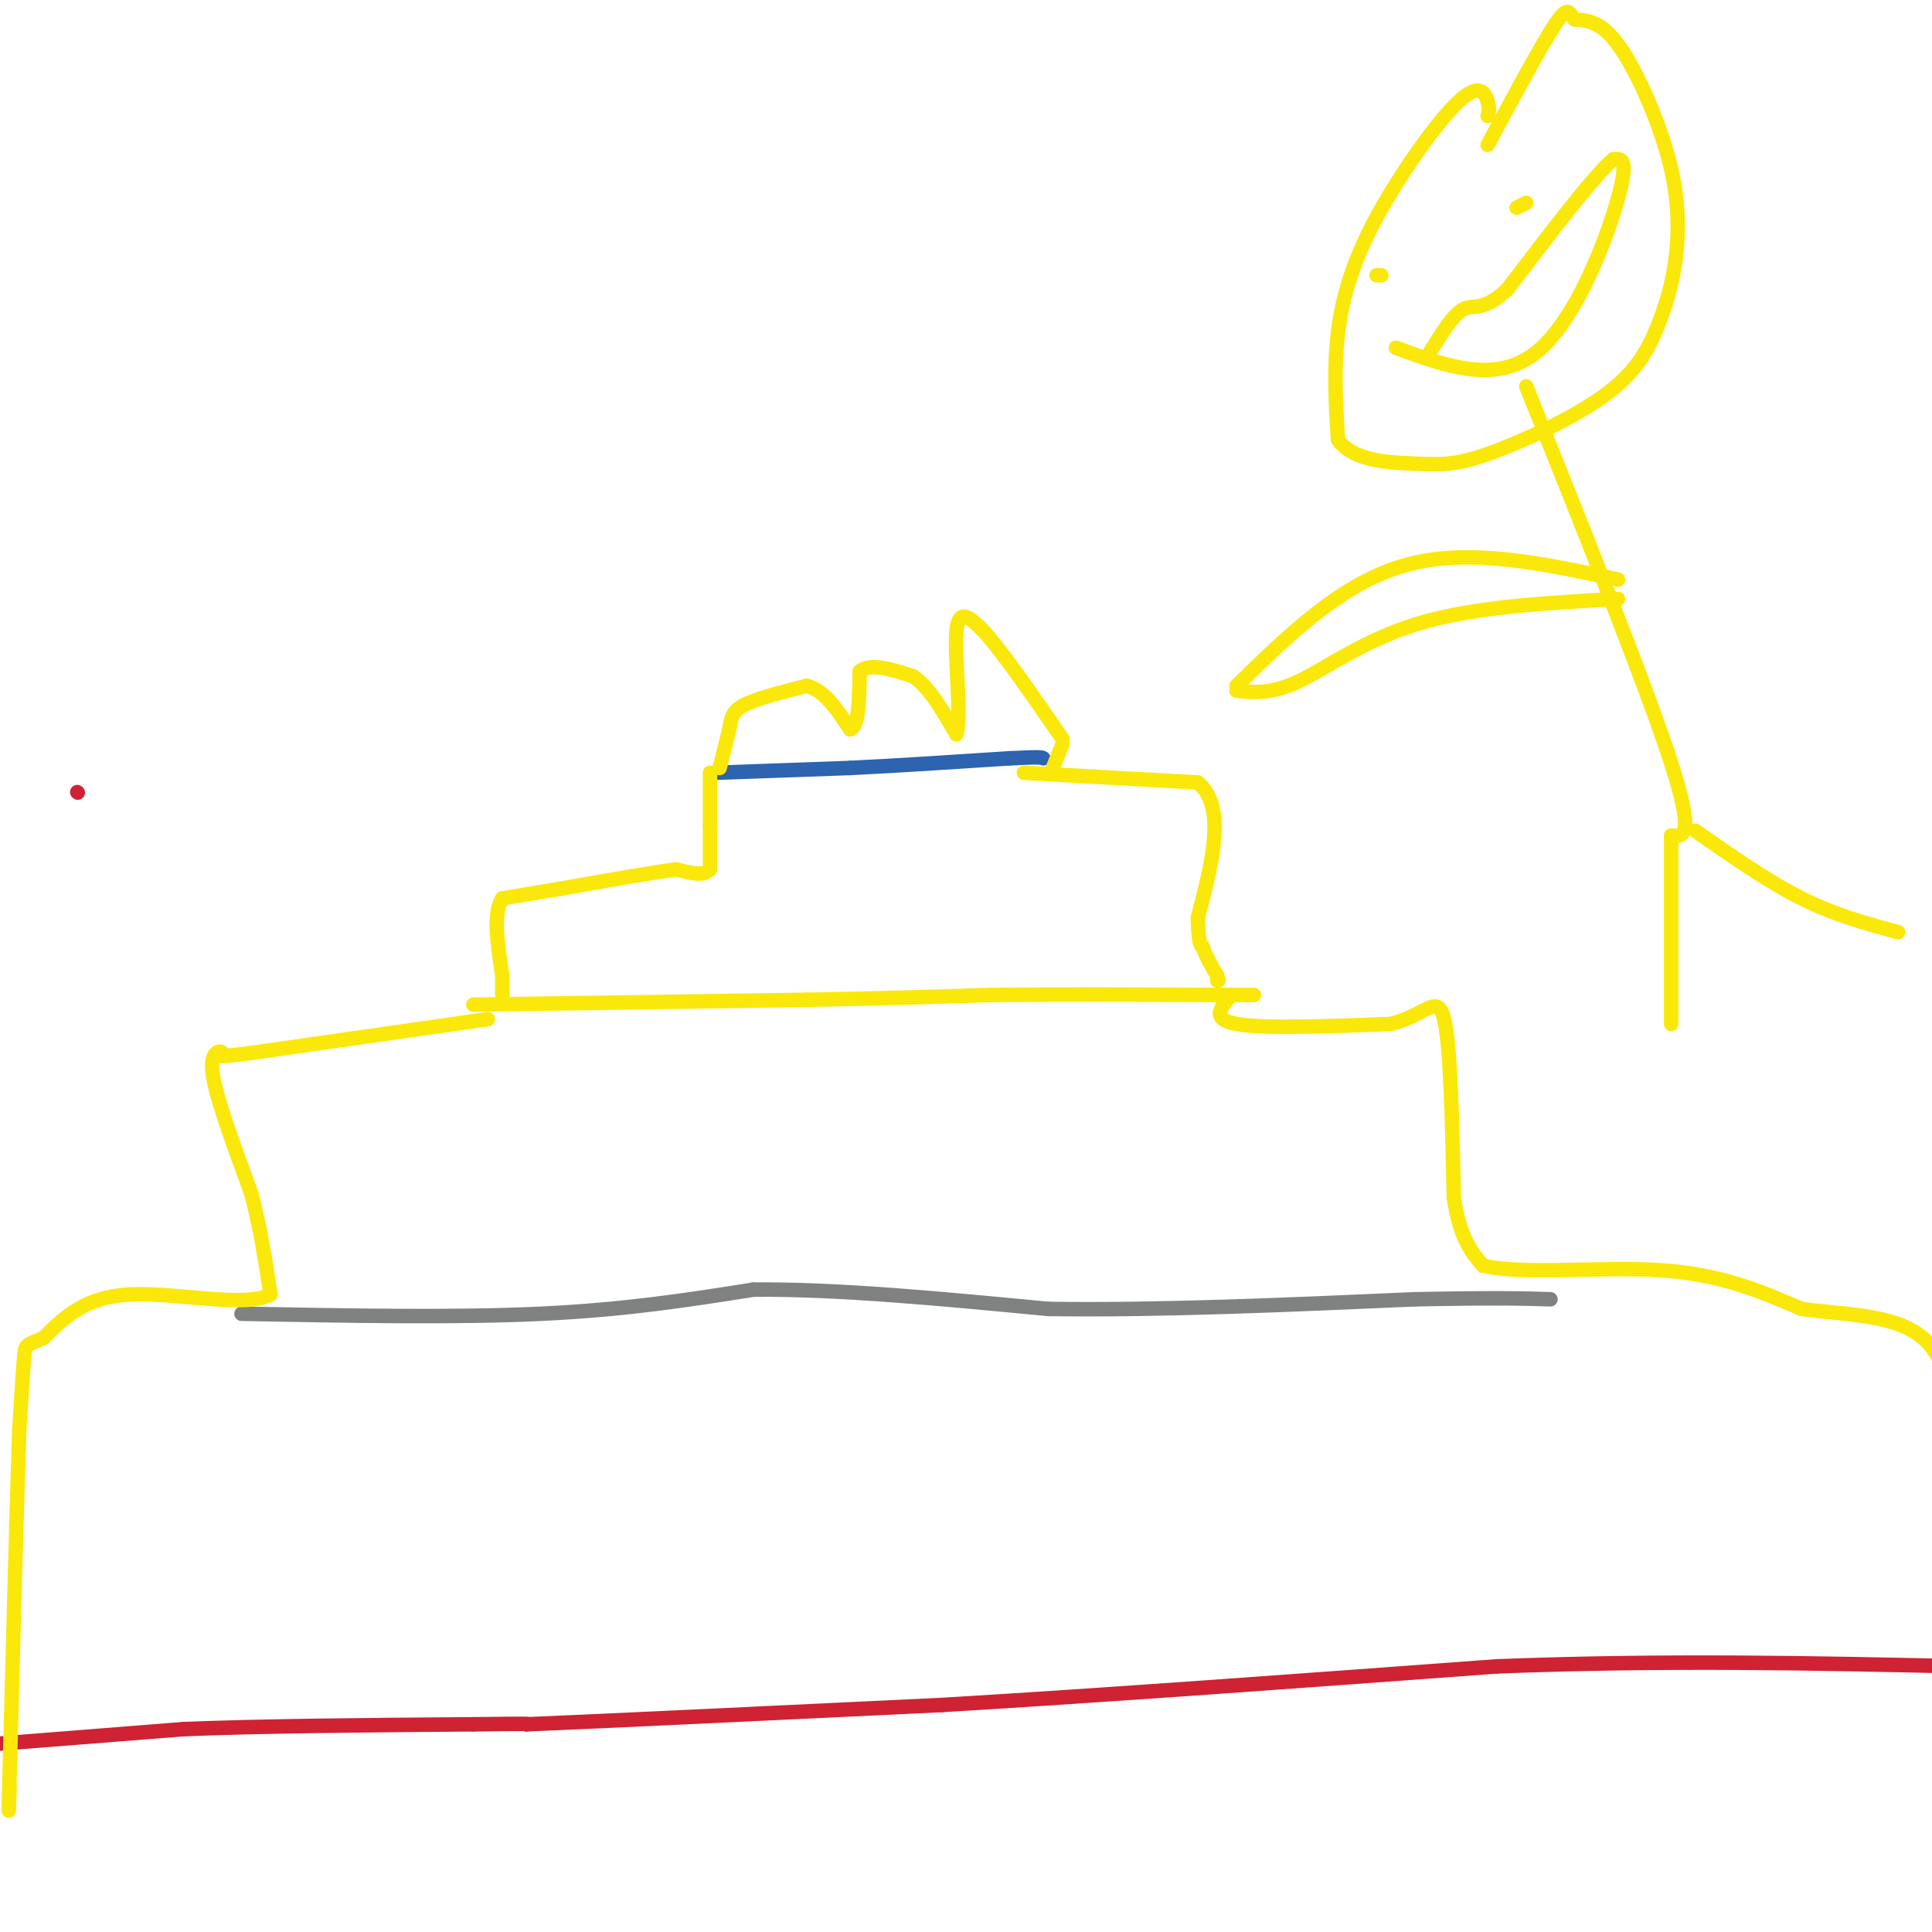 <svg viewBox='0 0 400 400' version='1.1' xmlns='http://www.w3.org/2000/svg' xmlns:xlink='http://www.w3.org/1999/xlink'><g fill='none' stroke='#cf2233' stroke-width='3' stroke-linecap='round' stroke-linejoin='round'><path d='M16,164c0.000,0.000 0.100,0.100 0.1,0.1'/><path d='M0,361c0.000,0.000 38.000,-3.000 38,-3'/><path d='M38,358c16.333,-0.667 38.167,-0.833 60,-1'/><path d='M98,357c11.833,-0.167 11.417,-0.083 11,0'/><path d='M109,357c16.167,-0.667 51.083,-2.333 86,-4'/><path d='M195,353c33.500,-2.000 74.250,-5.000 115,-8'/><path d='M310,345c35.167,-1.333 65.583,-0.667 96,0'/></g>
<g fill='none' stroke='#808282' stroke-width='3' stroke-linecap='round' stroke-linejoin='round'><path d='M50,272c22.167,0.417 44.333,0.833 62,0c17.667,-0.833 30.833,-2.917 44,-5'/><path d='M156,267c17.500,-0.167 39.250,1.917 61,4'/><path d='M217,271c22.833,0.333 49.417,-0.833 76,-2'/><path d='M293,269c17.333,-0.333 22.667,-0.167 28,0'/></g>
<g fill='none' stroke='#fae80b' stroke-width='3' stroke-linecap='round' stroke-linejoin='round'><path d='M98,208c0.000,0.000 69.000,-1.000 69,-1'/><path d='M167,207c17.833,-0.333 27.917,-0.667 38,-1'/><path d='M205,206c14.333,-0.167 31.167,-0.083 48,0'/><path d='M253,206c8.833,0.000 6.917,0.000 5,0'/></g>
<g fill='none' stroke='#2d63af' stroke-width='3' stroke-linecap='round' stroke-linejoin='round'><path d='M148,160c0.000,0.000 28.000,-1.000 28,-1'/><path d='M176,159c10.167,-0.500 21.583,-1.250 33,-2'/><path d='M209,157c6.667,-0.333 6.833,-0.167 7,0'/></g>
<g fill='none' stroke='#fae80b' stroke-width='3' stroke-linecap='round' stroke-linejoin='round'><path d='M147,160c0.000,0.000 0.000,11.000 0,11'/><path d='M147,171c0.000,3.333 0.000,6.167 0,9'/><path d='M147,180c-1.167,1.500 -4.083,0.750 -7,0'/><path d='M140,180c-5.167,0.667 -14.583,2.333 -24,4'/><path d='M116,184c-6.000,1.000 -9.000,1.500 -12,2'/><path d='M104,186c-2.000,3.000 -1.000,9.500 0,16'/><path d='M104,202c0.000,3.333 0.000,3.667 0,4'/><path d='M220,154c0.000,0.000 -2.000,5.000 -2,5'/><path d='M212,160c0.000,0.000 36.000,2.000 36,2'/><path d='M248,162c6.000,5.000 3.000,16.500 0,28'/><path d='M248,190c0.167,5.667 0.583,5.833 1,6'/><path d='M249,196c0.667,2.000 1.833,4.000 3,6'/><path d='M252,202c0.500,1.167 0.250,1.083 0,1'/><path d='M101,211c0.000,0.000 -49.000,7.000 -49,7'/><path d='M52,218c-8.726,1.143 -6.042,0.500 -6,0c0.042,-0.500 -2.560,-0.857 -2,4c0.560,4.857 4.280,14.929 8,25'/><path d='M52,247c2.000,7.667 3.000,14.333 4,21'/><path d='M56,268c-5.022,2.867 -19.578,-0.467 -29,0c-9.422,0.467 -13.711,4.733 -18,9'/><path d='M9,277c-3.644,1.622 -3.756,1.178 -4,4c-0.244,2.822 -0.622,8.911 -1,15'/><path d='M4,296c-0.500,14.333 -1.250,42.667 -2,71'/><path d='M2,367c-0.333,12.333 -0.167,7.667 0,3'/><path d='M255,206c-2.250,2.500 -4.500,5.000 1,6c5.500,1.000 18.750,0.500 32,0'/><path d='M288,212c7.333,-1.867 9.667,-6.533 11,-1c1.333,5.533 1.667,21.267 2,37'/><path d='M301,248c1.333,8.500 3.667,11.250 6,14'/><path d='M307,262c7.867,2.044 24.533,0.156 37,1c12.467,0.844 20.733,4.422 29,8'/><path d='M373,271c10.333,1.422 21.667,0.978 27,8c5.333,7.022 4.667,21.511 4,36'/><path d='M149,159c0.000,0.000 2.000,-8.000 2,-8'/><path d='M151,151c0.400,-2.178 0.400,-3.622 3,-5c2.600,-1.378 7.800,-2.689 13,-4'/><path d='M167,142c3.667,0.833 6.333,4.917 9,9'/><path d='M176,151c1.833,-0.500 1.917,-6.250 2,-12'/><path d='M178,139c2.167,-1.833 6.583,-0.417 11,1'/><path d='M189,140c3.333,2.167 6.167,7.083 9,12'/><path d='M198,152c1.178,-2.756 -0.378,-15.644 0,-21c0.378,-5.356 2.689,-3.178 5,-1'/><path d='M203,130c3.667,3.667 10.333,13.333 17,23'/><path d='M308,24c0.228,-0.697 0.456,-1.394 0,-3c-0.456,-1.606 -1.596,-4.121 -6,0c-4.404,4.121 -12.070,14.879 -17,24c-4.930,9.121 -7.123,16.606 -8,24c-0.877,7.394 -0.439,14.697 0,22'/><path d='M277,91c3.060,4.510 10.712,4.785 16,5c5.288,0.215 8.214,0.372 15,-2c6.786,-2.372 17.434,-7.271 24,-12c6.566,-4.729 9.052,-9.288 11,-14c1.948,-4.712 3.359,-9.578 4,-15c0.641,-5.422 0.512,-11.402 -1,-18c-1.512,-6.598 -4.407,-13.815 -7,-19c-2.593,-5.185 -4.884,-8.339 -7,-10c-2.116,-1.661 -4.058,-1.831 -6,-2'/><path d='M326,4c-1.200,-1.200 -1.200,-3.200 -4,1c-2.800,4.200 -8.400,14.600 -14,25'/><path d='M286,57c0.000,0.000 -1.000,0.000 -1,0'/><path d='M314,43c0.000,0.000 2.000,-1.000 2,-1'/><path d='M289,72c10.333,3.800 20.667,7.600 29,1c8.333,-6.600 14.667,-23.600 17,-32c2.333,-8.400 0.667,-8.200 -1,-8'/><path d='M334,33c-3.833,3.167 -12.917,15.083 -22,27'/><path d='M312,60c-5.111,4.689 -6.889,2.911 -9,4c-2.111,1.089 -4.556,5.044 -7,9'/><path d='M316,80c12.500,31.250 25.000,62.500 30,78c5.000,15.500 2.500,15.250 0,15'/><path d='M346,173c0.000,9.000 0.000,24.000 0,39'/><path d='M351,172c7.500,5.250 15.000,10.500 22,14c7.000,3.500 13.500,5.250 20,7'/><path d='M335,124c-14.822,0.822 -29.644,1.644 -41,5c-11.356,3.356 -19.244,9.244 -25,12c-5.756,2.756 -9.378,2.378 -13,2'/><path d='M335,120c-15.417,-3.333 -30.833,-6.667 -44,-3c-13.167,3.667 -24.083,14.333 -35,25'/></g>
</svg>